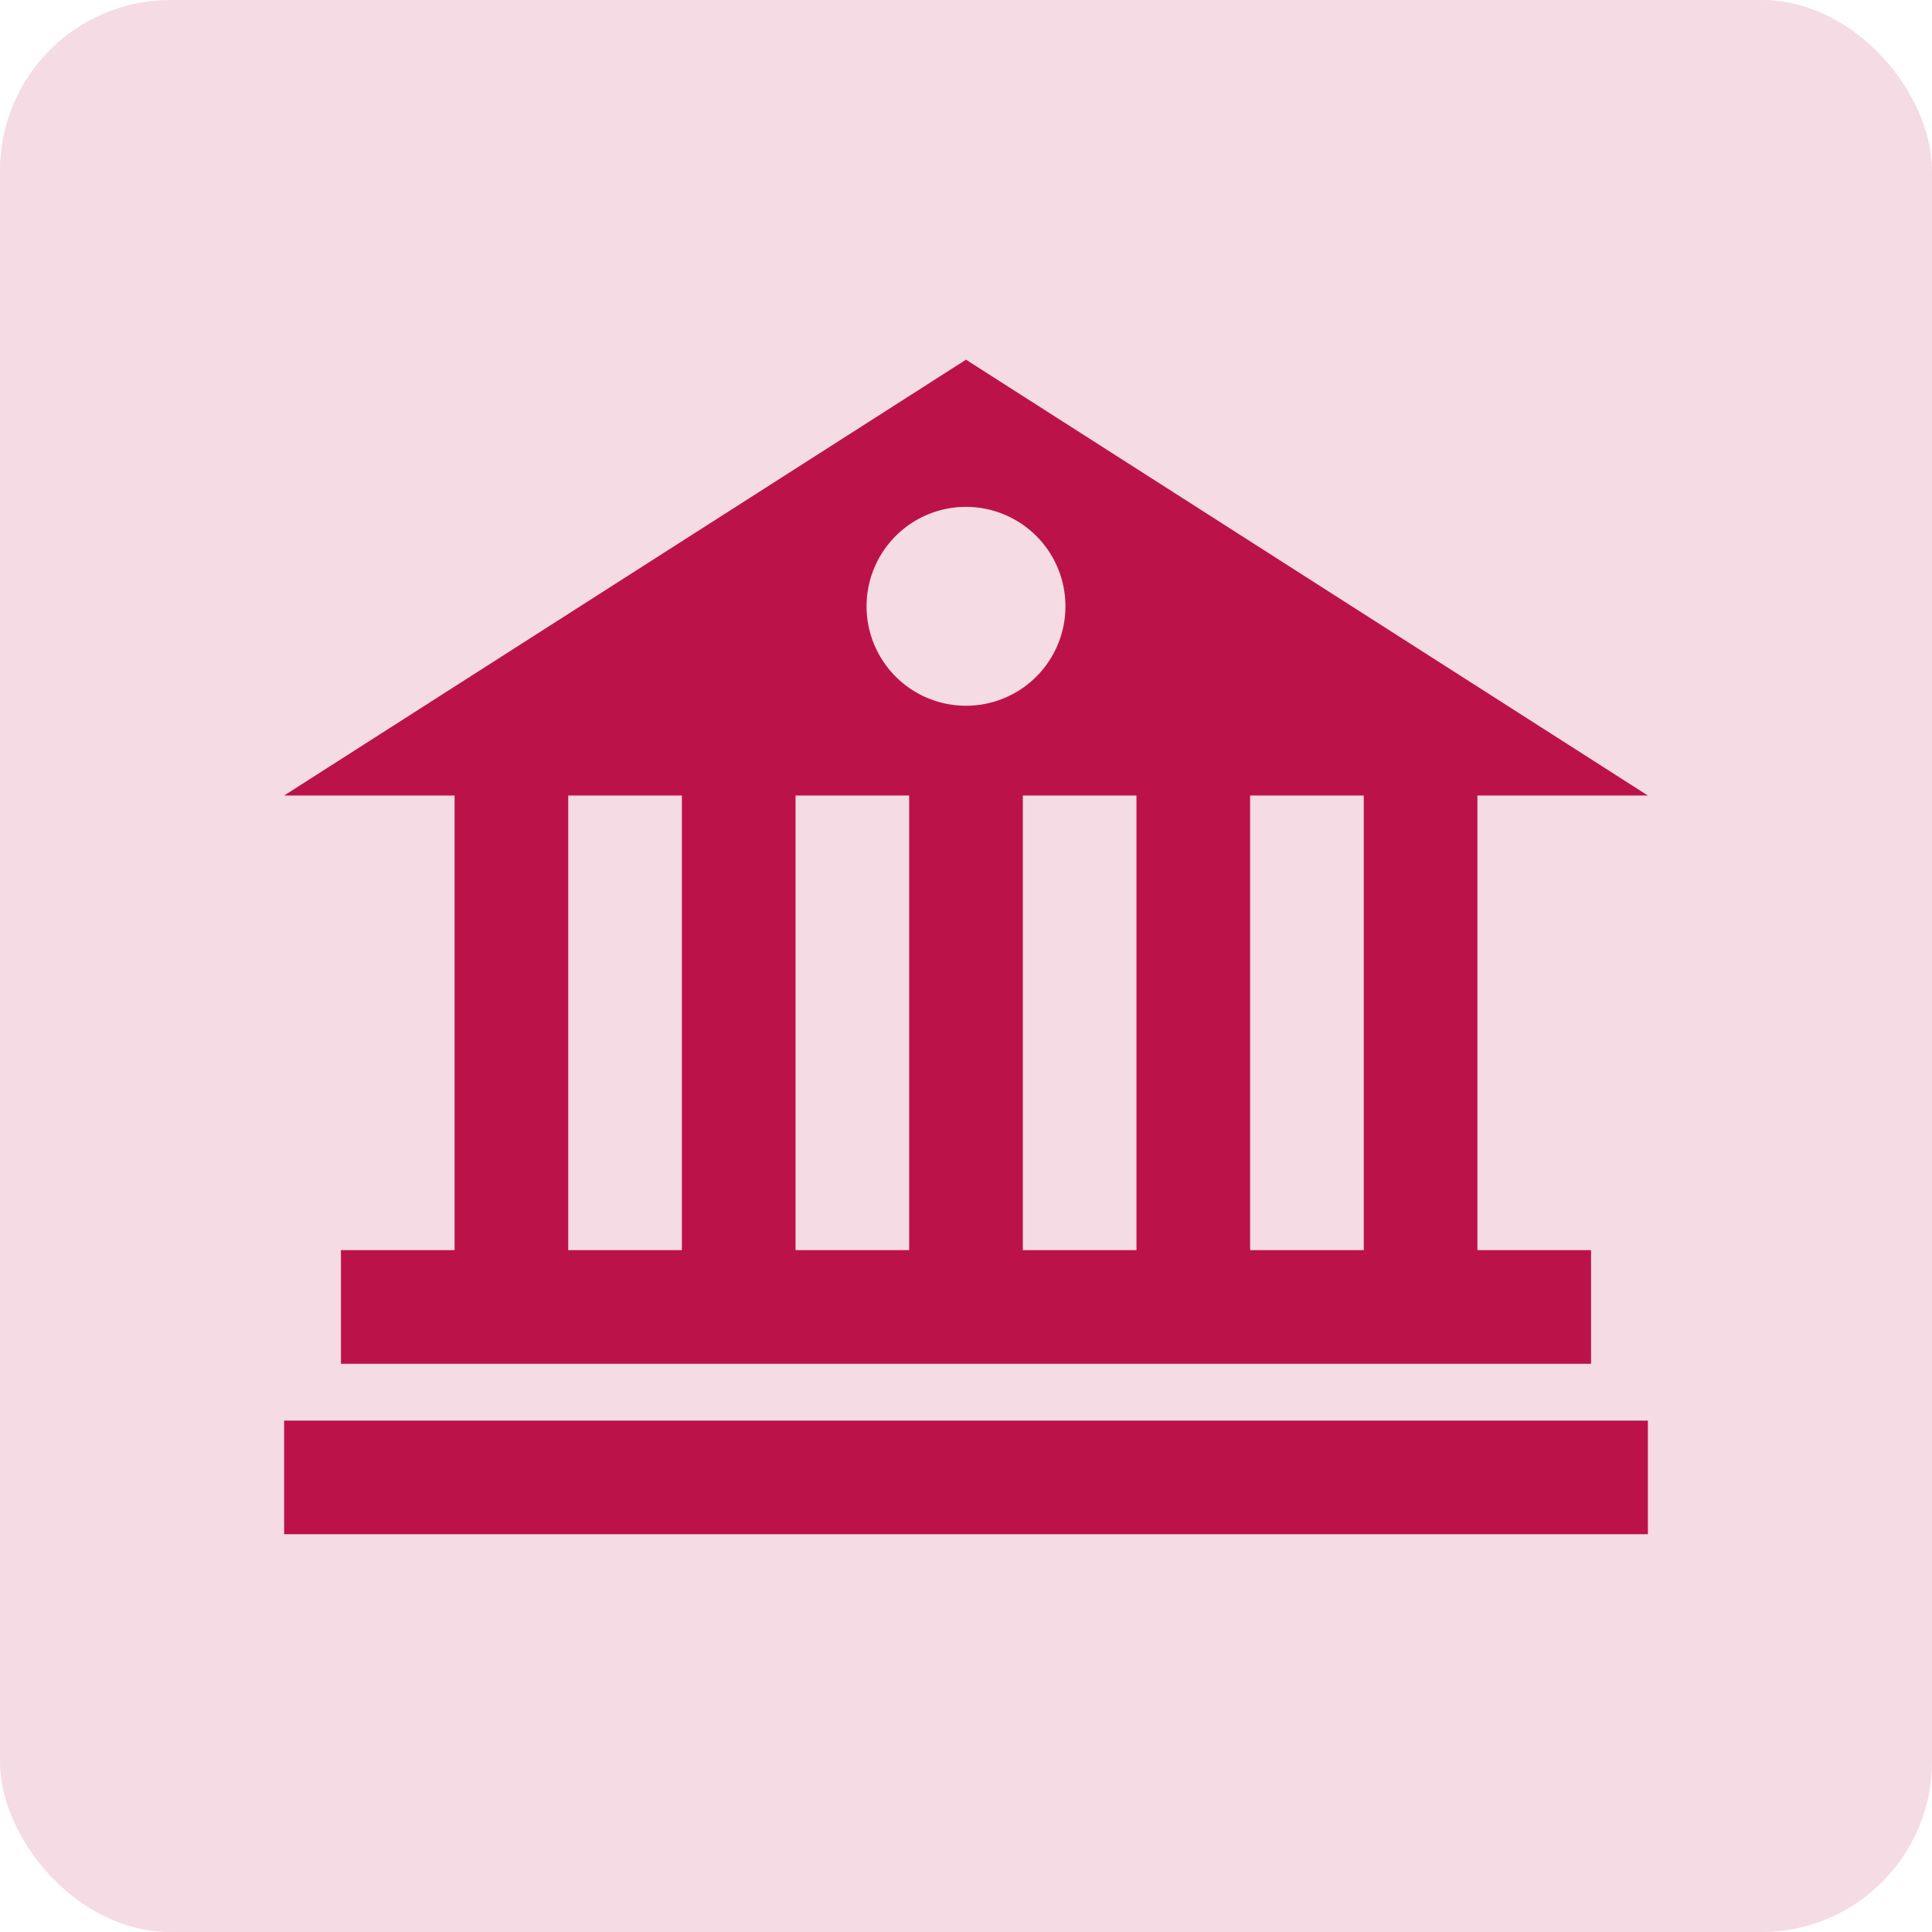 <svg xmlns="http://www.w3.org/2000/svg" viewBox="0 0 34 34"><defs><style>.cls-1{fill:#f5dbe4}.cls-2{fill:#bc124a}</style></defs><title>Risorsa 11</title><g id="Livello_2" data-name="Livello 2"><g id="Musei"><rect class="cls-1" width="34" height="34" rx="3"/><path class="cls-2" d="M8 22H6v2h22v-2h-2v-8h3L17 6.33 5 14h3zm16-8v8h-2v-8zm-4 8h-2v-8h2zM17 8.92a1.75 1.75 0 1 1-1.75 1.75A1.75 1.75 0 0 1 17 8.92zM16 14v8h-2v-8zm-4 0v8h-2v-8zM5 25h24v2H5z"/></g></g></svg>